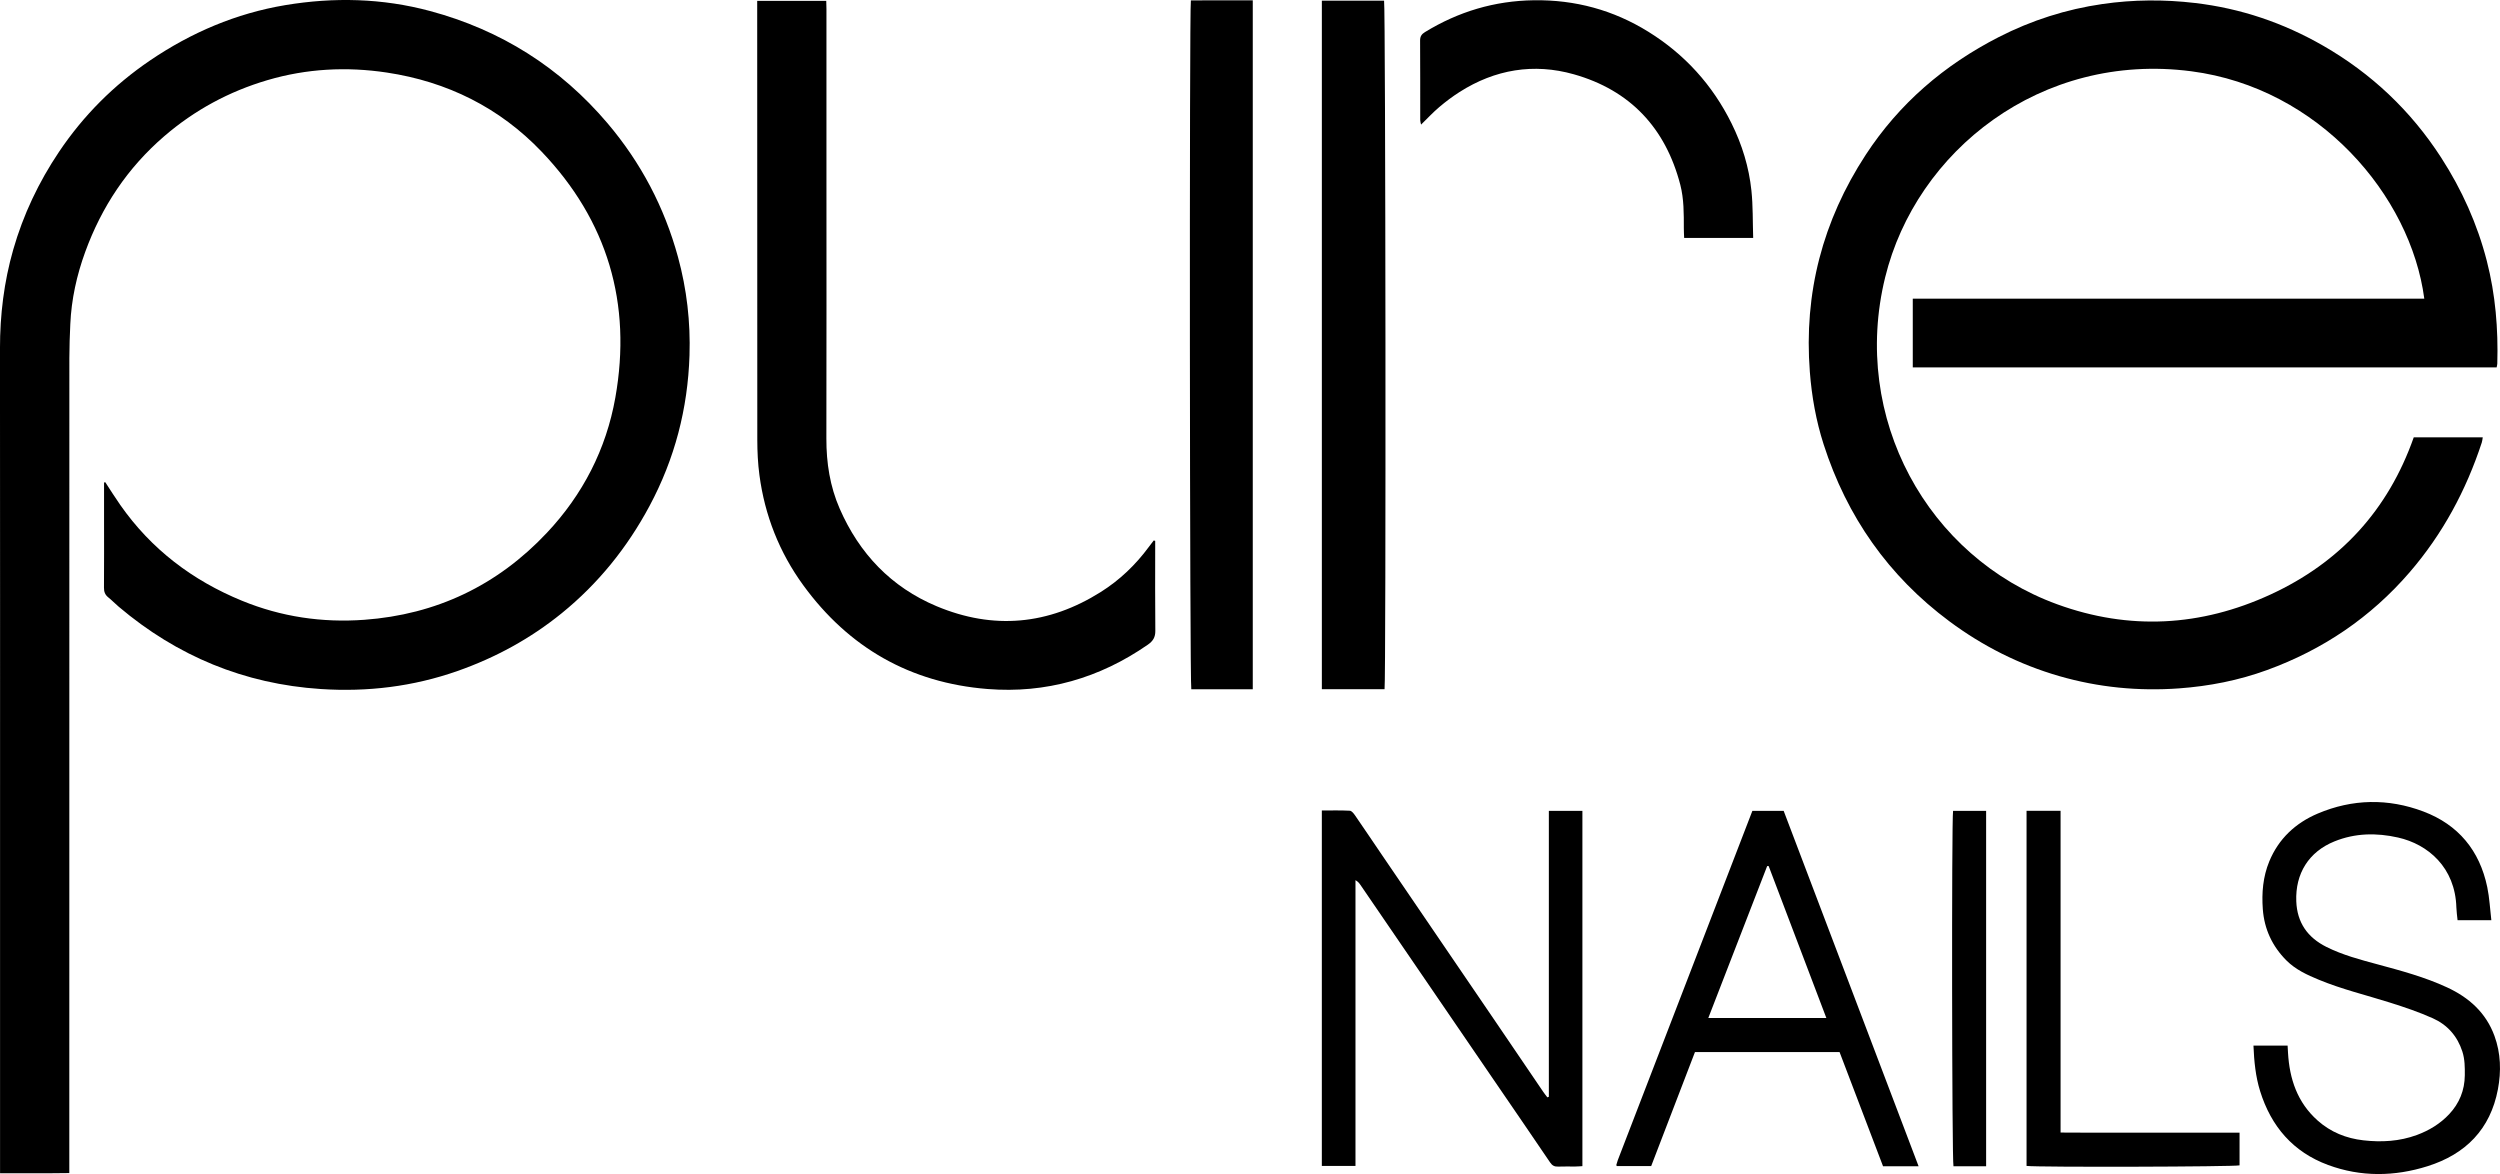 <?xml version="1.0" encoding="UTF-8"?> <svg xmlns="http://www.w3.org/2000/svg" id="Laag_1" data-name="Laag 1" viewBox="0 0 1000 469.64"><defs><style> .cls-1 { stroke-width: 0px; } </style></defs><path class="cls-1" d="M42.1,192.87c1.99,3.04,3.92,6.13,6,9.1,12.37,17.69,28.84,30.19,48.73,38.34,15.68,6.43,32.04,8.83,48.86,7.61,28.81-2.1,53.28-13.75,73.05-34.78,14.38-15.29,23.74-33.45,27.4-54.11,6.68-37.63-3.11-70.77-29.51-98.39-16.8-17.58-37.75-27.99-61.9-31.62-16.11-2.42-32.07-1.58-47.73,3.03-15.35,4.52-29.16,11.98-41.31,22.44-14.65,12.62-25.02,28.19-31.61,46.29-3.39,9.31-5.52,18.94-5.96,28.88-.2,4.51-.38,9.02-.38,13.53-.02,107.24-.02,214.49-.02,321.73v4.31c-9.25.14-18.3.04-27.7.08v-3.91c0-42.15,0-84.29,0-126.44,0-66.51.03-133.02-.03-199.53-.01-13.44,1.6-26.64,5.29-39.54,4.01-14.01,10.19-27.04,18.33-39.16,9.77-14.55,21.95-26.72,36.4-36.54C76.47,13.02,94.43,5.34,114.13,2.05c19.44-3.24,38.79-2.77,57.87,2.35,28.32,7.6,52.1,22.59,71.06,44.96,13.3,15.7,22.71,33.56,28.14,53.46,3.52,12.89,5.03,26.02,4.6,39.34-.68,21.28-5.89,41.37-15.98,60.21-8.91,16.64-20.5,31.04-35.13,42.92-12.52,10.16-26.49,17.77-41.71,23.12-17.74,6.23-36.03,8.43-54.69,7.2-30.53-2.01-57.45-13.15-80.8-32.92-1.43-1.21-2.74-2.59-4.2-3.76-1.29-1.04-1.72-2.25-1.7-3.89.07-9.12.03-18.25.03-27.38,0-4.88,0-9.77,0-14.65.16-.04.32-.08.48-.13Z"></path><path class="cls-1" d="M998.66,146.95c-77.95,0-155.67,0-233.55,0v-27.47h204.61c-5.46-41.34-42.21-84.33-93.2-90.97-60.21-7.84-110.07,31.92-122.46,82.44-13.77,56.17,16.87,111.86,68.86,130.78,28.78,10.48,57.44,8.91,85.28-3.92,27.84-12.83,47.04-33.74,57.3-62.87h27.6c-.13.73-.17,1.44-.39,2.09-6.29,19.15-15.65,36.58-28.86,51.89-15.58,18.06-34.68,30.96-57.03,39.1-11.36,4.14-23.11,6.45-35.18,7.33-16.29,1.18-32.29-.39-47.97-4.92-15.97-4.62-30.61-12.01-43.92-21.91-24.38-18.13-41-41.88-50.29-70.76-3.03-9.43-4.76-19.13-5.52-29.01-2.45-31.49,5.13-60.44,22.34-86.81,13.41-20.53,31.44-35.98,53.24-47.12,13.09-6.69,26.91-11.11,41.43-13.21,12.33-1.79,24.7-1.87,37.1-.41,18.28,2.15,35.32,7.94,51.23,17.09,19.33,11.11,35.09,26.02,47.2,44.77,8.27,12.81,14.45,26.54,18.25,41.32,3.47,13.49,4.59,27.22,4.19,41.1-.01.36-.12.72-.26,1.47Z"></path><path class="cls-1" d="M462.08,216.35c0,.71,0,1.41,0,2.12,0,11.29-.07,22.57.05,33.86.03,2.58-.94,4.11-2.98,5.53-19.33,13.41-40.76,19.61-64.18,17.74-30.82-2.46-55.44-16.49-73.66-41.5-9.58-13.16-15.4-27.93-17.54-44.07-.62-4.64-.84-9.37-.85-14.06-.05-57.37-.04-114.74-.04-172.11V.34h27.62c.03,1.08.08,2.17.08,3.25,0,21.82,0,43.64,0,65.46,0,35.46.05,70.92-.03,106.37-.02,9.72,1.43,19.13,5.32,28.03,7.86,18,20.61,31.41,38.76,39.03,22.74,9.54,44.77,7.49,65.68-5.68,7.56-4.76,13.92-10.84,19.22-18.03.64-.87,1.31-1.73,1.97-2.59.19.06.39.11.58.17Z"></path><path class="cls-1" d="M528.74.27h24.89c.6,1.97.8,271.23.19,275.4h-25.08V.27Z"></path><path class="cls-1" d="M501.11,275.7h-24.59c-.62-2.24-.81-271.57-.17-275.54,8.14-.06,16.35-.02,24.76-.03v275.57Z"></path><path class="cls-1" d="M619.54,438.73v-114.37h13.42v142.1c-.96.05-1.95.14-2.93.15-2.26.02-4.52-.07-6.77.03-1.47.07-2.38-.42-3.23-1.68-7.38-10.9-14.83-21.74-22.26-32.6-10.92-15.98-21.84-31.96-32.77-47.94-6.95-10.16-13.9-20.33-20.85-30.49-.46-.67-.97-1.31-1.96-1.86,0,19.03,0,38.07,0,57.1,0,18.99,0,37.97,0,57.2h-13.46v-142.17c3.75,0,7.48-.11,11.2.09.76.04,1.6,1.16,2.15,1.96,3.68,5.34,7.29,10.73,10.94,16.09,15.24,22.37,30.49,44.74,45.73,67.11,6.19,9.09,12.35,18.2,18.54,27.29.51.76,1.1,1.47,1.65,2.2l.61-.23Z"></path><path class="cls-1" d="M996.53,368.09h-13.5c-.17-1.75-.43-3.4-.48-5.07-.45-16.08-11.39-25.32-23.33-28.01-8.62-1.94-17.16-1.81-25.45,1.55-10.26,4.16-15.68,12.85-15.26,23.94.32,8.58,4.56,14.52,12.04,18.26,6.5,3.25,13.5,5.1,20.48,6.98,9.43,2.55,18.87,5.08,27.77,9.2,8.77,4.05,15.58,10.12,18.98,19.41,2.55,6.97,2.74,14.19,1.38,21.39-3.03,15.99-12.93,25.94-28.11,30.73-13.25,4.18-26.69,4.37-39.81-.48-13.99-5.16-22.8-15.41-27.2-29.55-1.82-5.86-2.4-11.91-2.66-18.2h13.66c.06,1.01.11,1.92.16,2.84.6,10.5,3.72,19.88,11.84,27.12,5.26,4.68,11.46,7.15,18.32,7.93,7.25.82,14.46.42,21.4-2.14,4.91-1.82,9.31-4.48,12.92-8.33,4.09-4.37,6.18-9.56,6.24-15.56.03-3.2.02-6.37-.98-9.48-1.99-6.19-6.03-10.72-11.81-13.31-5.55-2.49-11.35-4.45-17.16-6.28-9.48-2.99-19.18-5.31-28.4-9.12-4.7-1.94-9.31-4.04-12.99-7.72-5.67-5.68-8.87-12.53-9.46-20.52-.48-6.53.06-12.97,2.58-19.1,3.75-9.1,10.5-15.36,19.35-19.13,13.91-5.91,28.21-6.16,42.31-.84,13.97,5.27,22.49,15.62,25.54,30.25.89,4.27,1.09,8.68,1.63,13.22Z"></path><path class="cls-1" d="M701.27,95.17h-27.61c-.05-1.32-.13-2.6-.13-3.87,0-5.83.06-11.68-1.41-17.38-5.9-22.73-20.06-37.84-42.61-44.21-16.03-4.53-31.5-1.95-45.67,7.08-2.84,1.81-5.57,3.86-8.14,6.04-2.5,2.12-4.74,4.54-7.27,7.01-.13-.63-.34-1.2-.34-1.77-.02-10.63.03-21.26-.05-31.88-.01-1.66.64-2.56,1.96-3.36,13.37-8.18,27.8-12.51,43.54-12.73,16.54-.23,31.81,3.91,45.82,12.61,14.55,9.04,25.65,21.27,33.27,36.67,4.22,8.52,6.96,17.48,7.94,26.88.64,6.14.49,12.37.7,18.92Z"></path><path class="cls-1" d="M767.43,466.51h-14.21c-5.77-15.14-11.57-30.38-17.39-45.67h-57.85c-5.82,15.16-11.64,30.3-17.51,45.6h-13.74c-.05-.08-.11-.15-.14-.23-.03-.09-.07-.19-.05-.27.18-.63.35-1.27.58-1.88,17.93-46.54,35.86-93.07,53.83-139.71h12.52c17.92,47.21,35.9,94.57,53.97,142.16ZM730.54,407.2c-7.76-20.43-15.42-40.6-23.08-60.78-.2,0-.4,0-.59,0-7.82,20.17-15.63,40.35-23.55,60.78h47.22Z"></path><path class="cls-1" d="M810.62,324.32h13.61v128.7c4.15.02,8.06.05,11.96.05,3.95,0,7.9,0,11.84,0h47.79v13.07c-1.99.58-80.7.8-85.2.23v-142.05Z"></path><path class="cls-1" d="M794.46,466.5h-13.07c-.62-2.17-.77-138.71-.16-142.16h13.22v142.16Z"></path></svg> 
